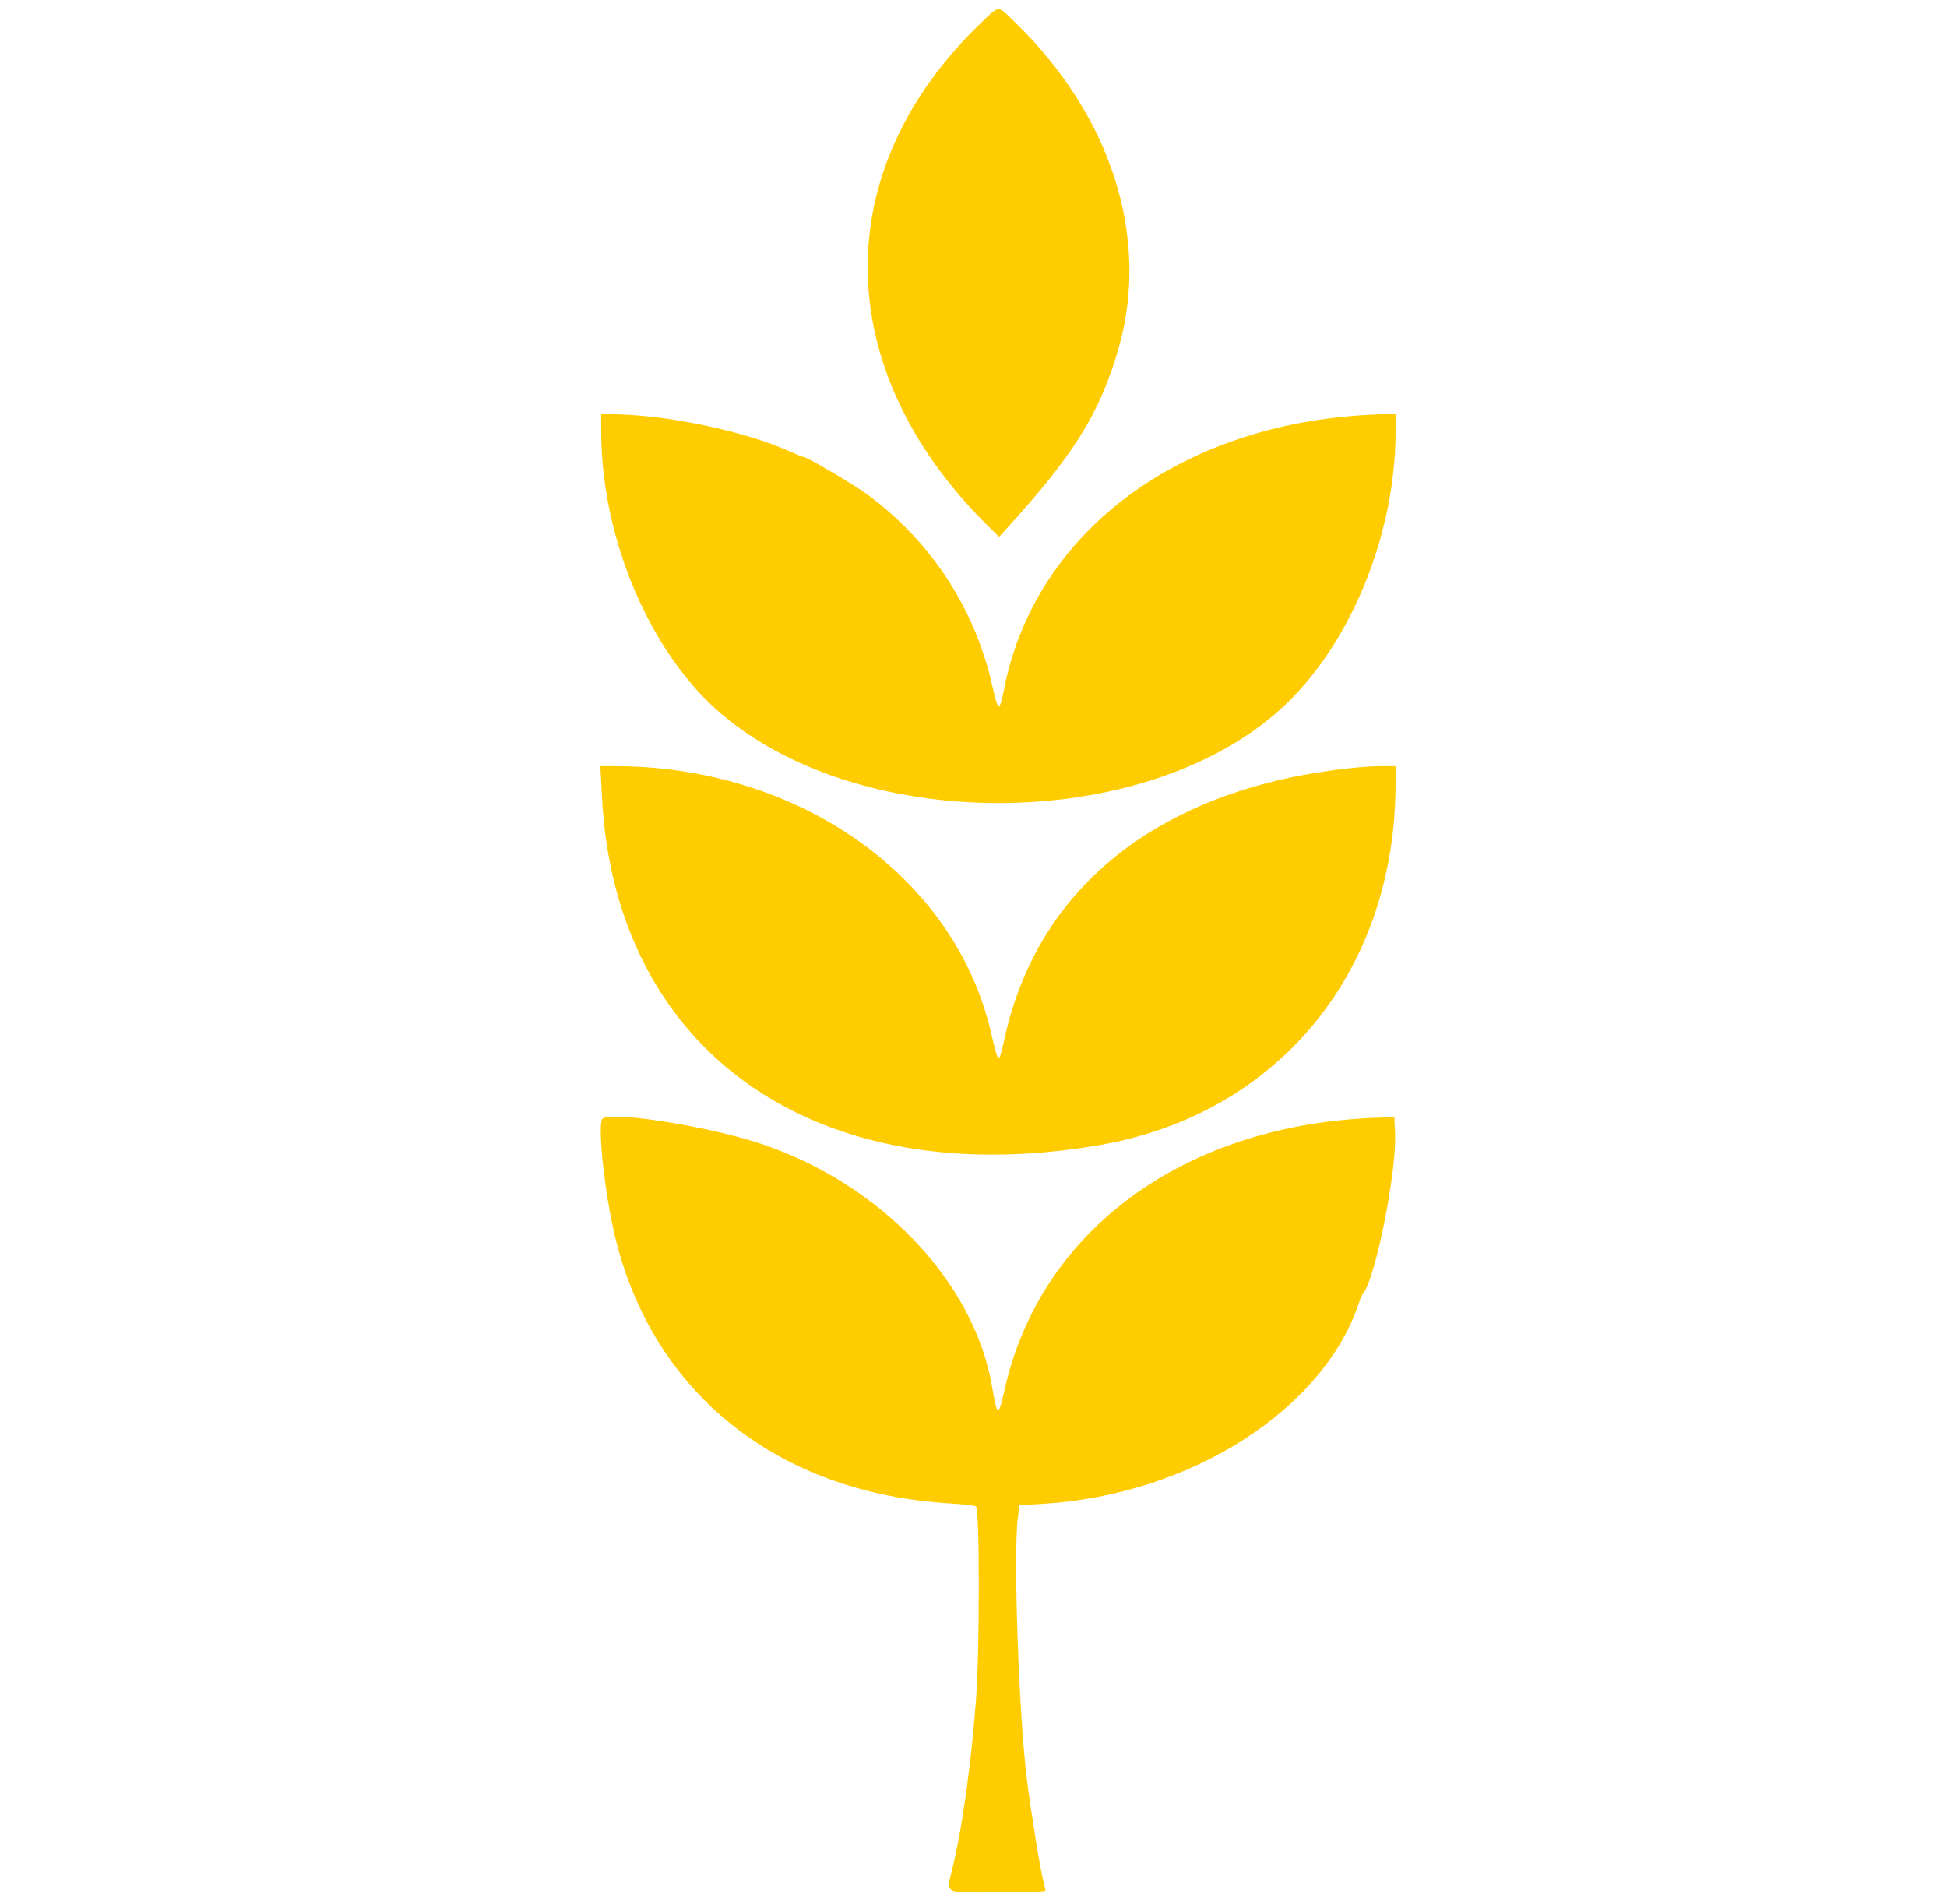 <?xml version="1.0" encoding="UTF-8" standalone="no"?>
<svg
   id="svg"
   version="1.1"
   width="400"
   height="391.215"
   viewBox="0, 0, 400,391.215"
   sodipodi:docname="grain.svg"
   inkscape:version="1.1.2 (b8e25be833, 2022-02-05)"
   xmlns:inkscape="http://www.inkscape.org/namespaces/inkscape"
   xmlns:sodipodi="http://sodipodi.sourceforge.net/DTD/sodipodi-0.dtd"
   xmlns="http://www.w3.org/2000/svg"
   xmlns:svg="http://www.w3.org/2000/svg">
  <defs
     id="defs15" />
  <sodipodi:namedview
     id="namedview13"
     pagecolor="#ffffff"
     bordercolor="#666666"
     borderopacity="1.0"
     inkscape:pageshadow="2"
     inkscape:pageopacity="0.0"
     inkscape:pagecheckerboard="0"
     showgrid="false"
     inkscape:zoom="1.0224551"
     inkscape:cx="24.939972"
     inkscape:cy="245.48756"
     inkscape:window-width="1920"
     inkscape:window-height="1009"
     inkscape:window-x="-8"
     inkscape:window-y="-8"
     inkscape:window-maximized="1"
     inkscape:current-layer="svgg" />
  <g
     id="svgg">
    <path
       id="path0"
       d="m -39.249,-24.371 c 0.03,0.065 0.051,0.12 0.079,0.183 0.02,-0.04 0.039,-0.079 0.059,-0.118 -0.041,-0.023 -0.092,-0.044 -0.137,-0.065 z M 205.143,1.892 c -0.783,-0.01 -1.562,0.87 -3.405,2.629 -31.728,30.264 -31.253,71.409 1.191,103.492 l 2.319,2.293 1.25,-1.365 c 14.125,-15.433 19.583,-24.214 23.375,-37.616 6.388,-22.586 -1.583,-47.554 -21.301,-66.715 -1.858,-1.806 -2.646,-2.706 -3.428,-2.716 z m 81.572,83.051 -5.485,0.287 c -39.063,2.039 -68.637,24.255 -74.931,56.289 -0.955,4.862 -1.219,4.802 -2.423,-0.56 -3.589,-15.977 -12.611,-29.781 -25.773,-39.421 -2.924,-2.141 -12.29,-7.643 -13.011,-7.643 -0.143,0 -1.69,-0.629 -3.436,-1.398 -8.184,-3.605 -22.269,-6.738 -32.67,-7.27 l -5.485,-0.282 0.023,4.128 c 0.119,21.77 10.079,45.116 24.523,57.479 29.731,25.448 88.961,24.391 116.349,-2.078 13.463,-13.01 22.319,-35.138 22.319,-55.769 z m -163.37,72.475 0.328,6.377 c 2.717,52.432 44.079,81.426 102.022,71.512 36.888,-6.311 61.019,-35.72 61.019,-74.37 v -3.519 h -3.034 c -4.828,0 -14.194,1.271 -20.756,2.816 -30.694,7.224 -50.474,25.76 -56.509,52.957 -1.265,5.704 -1.221,5.725 -2.868,-1.263 -7.537,-31.96 -39.513,-54.51 -77.298,-54.51 z m 325.08,22.222 c -0.004,0.093 -0.023,0.187 0,0.278 0.001,0.007 0.017,-0.009 0.023,-0.009 -0.005,-0.089 -0.017,-0.179 -0.023,-0.268 z m -320.814,49.813 c -2.26,-0.094 -3.729,0.065 -3.932,0.546 -0.874,2.074 0.625,15.539 2.683,24.097 7.747,32.213 33.514,52.713 68.886,54.801 2.574,0.152 4.939,0.423 5.258,0.602 0.768,0.432 0.792,28.902 0.03,39.419 -0.898,12.438 -2.767,26.141 -4.645,34.06 -1.534,6.467 -2.533,5.817 8.962,5.817 5.471,0 9.939,-0.156 9.931,-0.347 -0.007,-0.192 -0.226,-1.187 -0.486,-2.212 -0.652,-2.567 -2.358,-13.132 -3.293,-20.394 -1.678,-13.025 -2.857,-46.625 -1.894,-54.017 l 0.331,-2.55 5.101,-0.322 c 30.245,-1.897 57.619,-19.493 64.781,-41.642 0.206,-0.637 0.546,-1.366 0.756,-1.622 2.493,-3.029 6.871,-24.946 6.531,-32.695 l -0.153,-3.473 -3.571,0.127 c -39.526,1.391 -69.174,23.059 -76.507,55.917 -1.256,5.631 -1.514,5.567 -2.563,-0.634 -3.624,-21.417 -22.648,-41.512 -47.17,-49.829 -8.338,-2.828 -22.255,-5.367 -29.036,-5.648 z m -98.159,44.539 c -0.007,0.036 -0.013,0.072 -0.02,0.109 l 0.122,-0.037 c -0.033,-0.028 -0.068,-0.044 -0.102,-0.072 z M 188.662,414.524 c -0.144,-0.024 -0.484,0.025 -0.736,0.042 0.312,0.058 0.614,0.149 0.926,0.206 0.044,-0.122 0.004,-0.215 -0.191,-0.248 z"
       style="fill:#ffcc00;stroke-width:1.243" />
  </g>
</svg>
